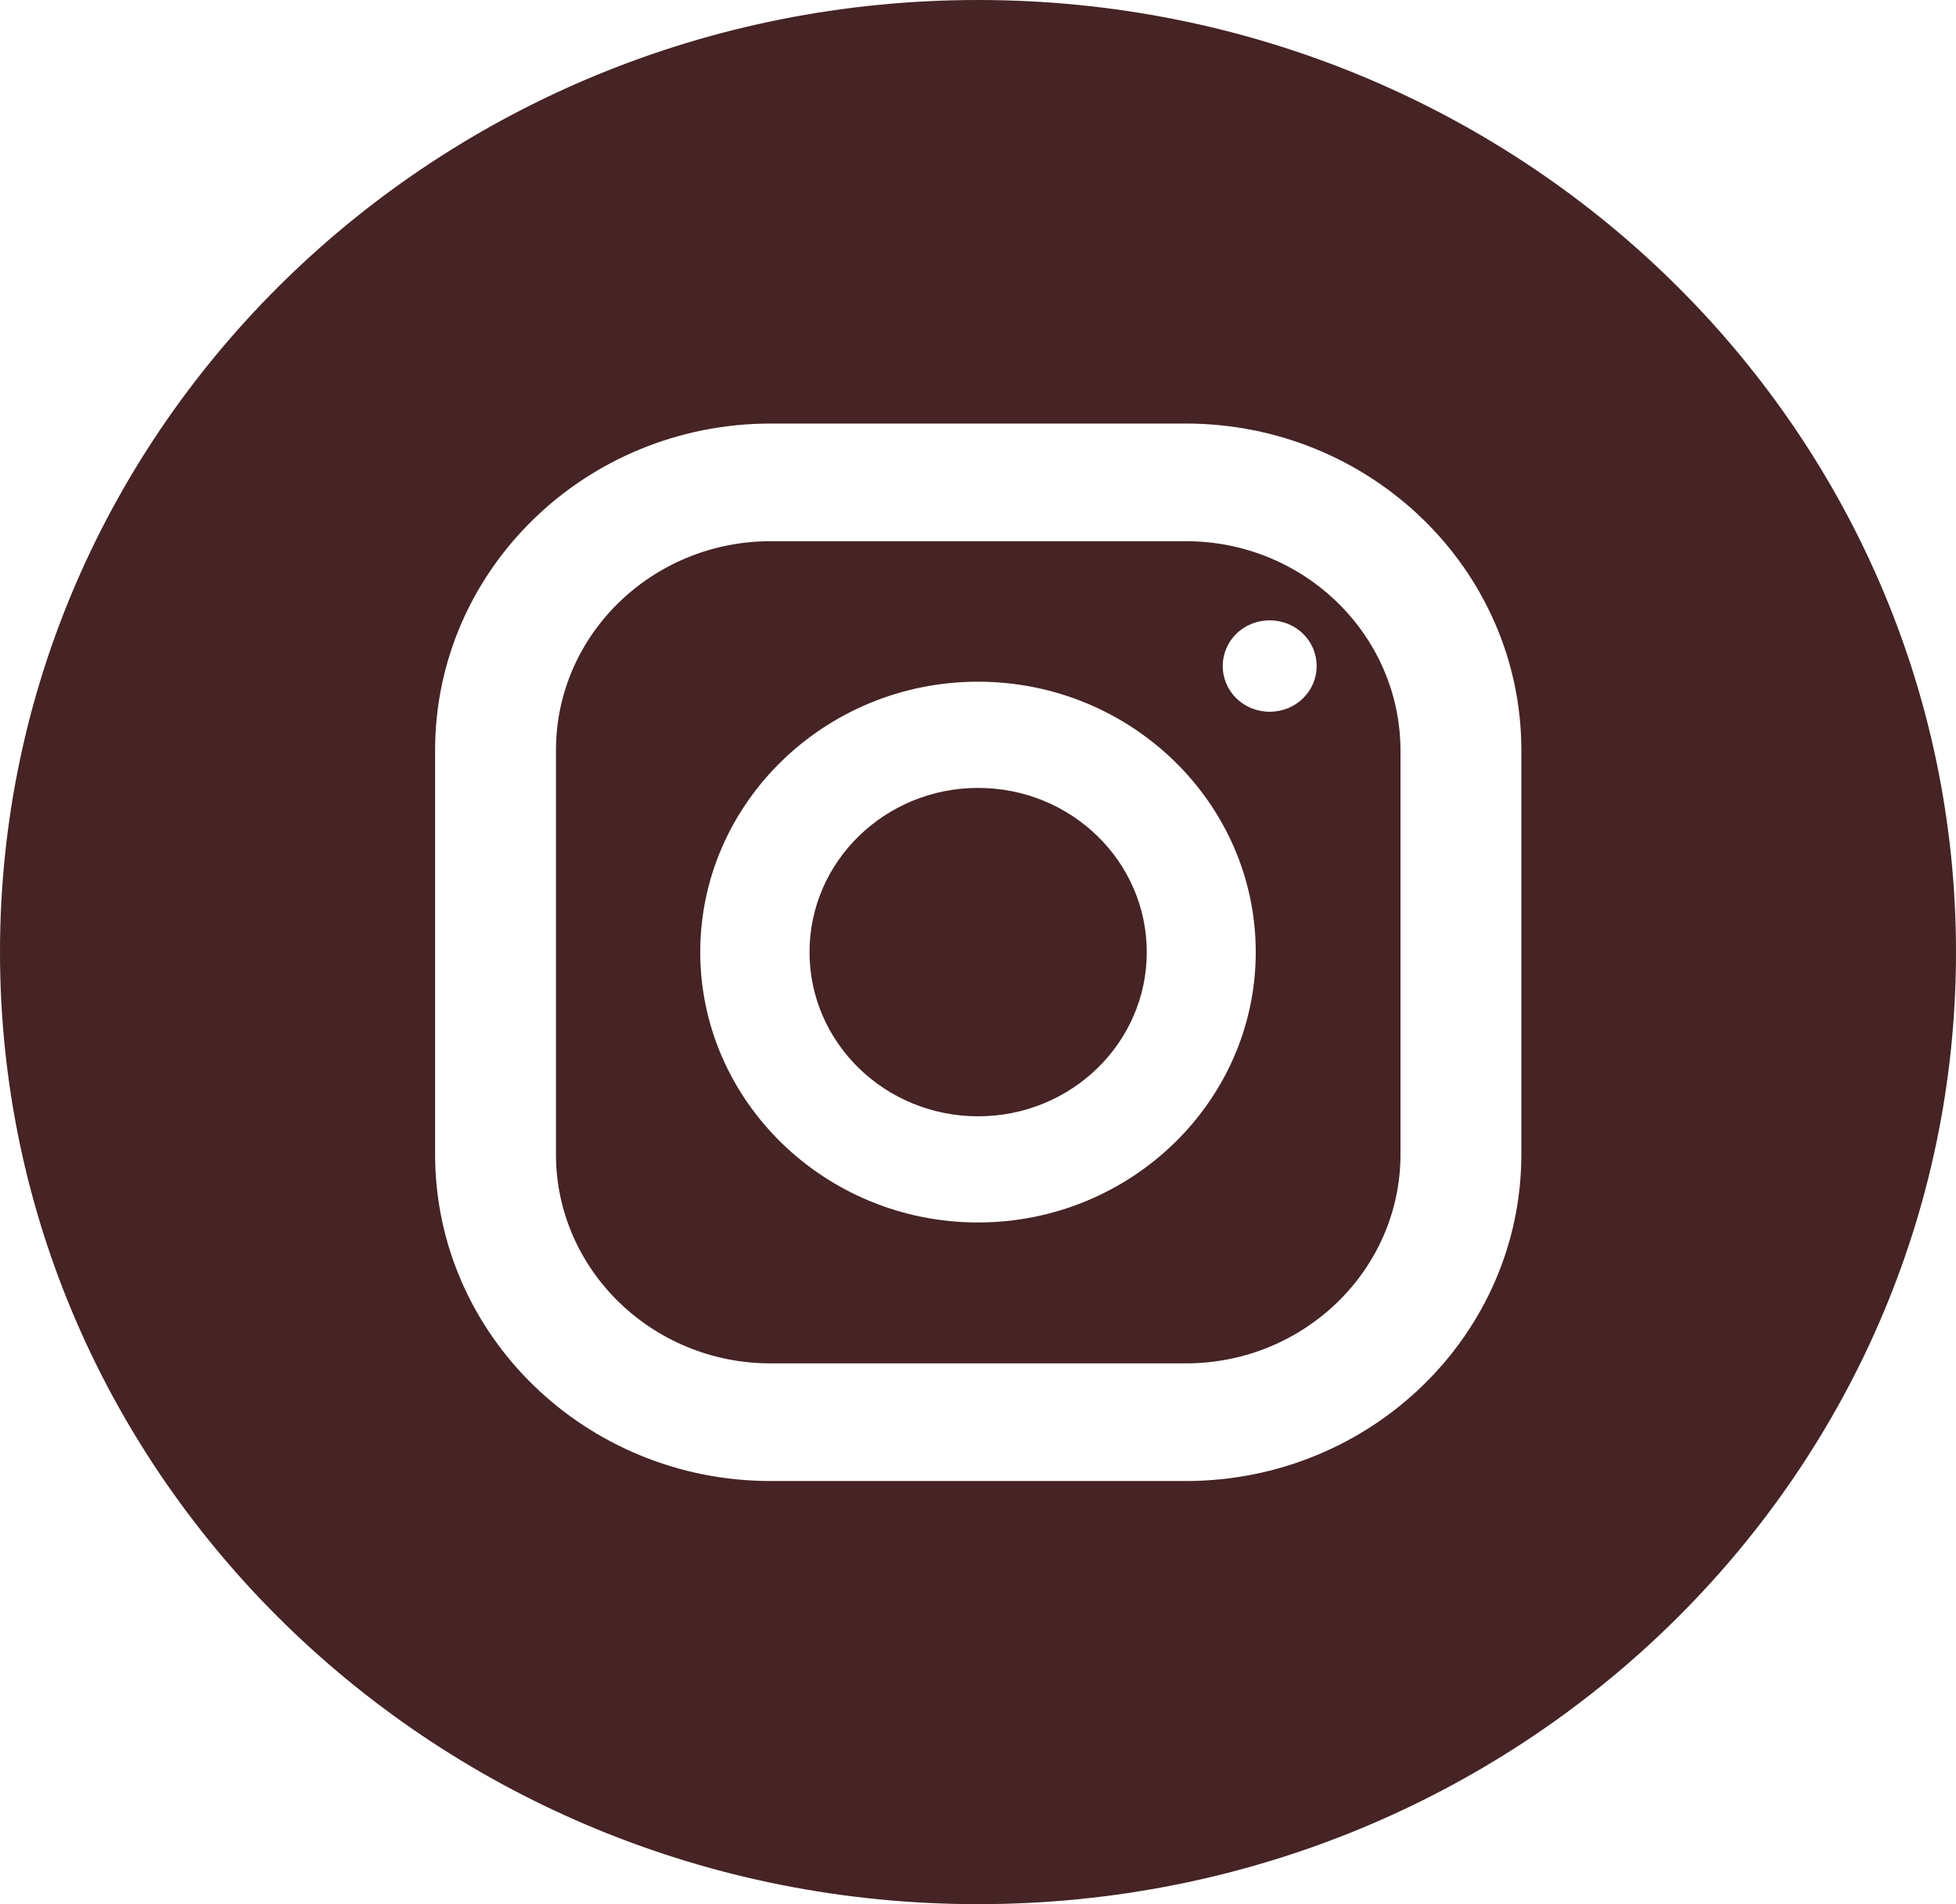 <svg width="38" height="37" viewBox="0 0 38 37" fill="none" xmlns="http://www.w3.org/2000/svg">
<g clip-path="url(#clip0_617_562)">
<path d="M23.037 10.516H14.972C12.675 10.516 10.801 12.333 10.801 14.578V22.43C10.801 24.667 12.667 26.492 14.972 26.492H23.037C25.334 26.492 27.208 24.675 27.208 22.43V14.578C27.2 12.333 25.334 10.516 23.037 10.516ZM19 23.754C16.028 23.754 13.604 21.394 13.604 18.5C13.604 15.606 16.028 13.246 19 13.246C21.973 13.246 24.396 15.606 24.396 18.5C24.396 21.394 21.973 23.754 19 23.754ZM24.667 13.83C24.16 13.83 23.755 13.435 23.755 12.942C23.755 12.448 24.16 12.054 24.667 12.054C25.173 12.054 25.579 12.448 25.579 12.942C25.579 13.435 25.173 13.83 24.667 13.83Z" fill="#462324"/>
<path d="M19.003 21.691C20.812 21.691 22.279 20.263 22.279 18.501C22.279 16.739 20.812 15.31 19.003 15.31C17.194 15.31 15.727 16.739 15.727 18.501C15.727 20.263 17.194 21.691 19.003 21.691Z" fill="#462324"/>
<path d="M19 0C8.504 0 0 8.28 0 18.5C0 28.72 8.504 37 19 37C29.496 37 38 28.72 38 18.5C38 8.28 29.496 0 19 0ZM29.556 22.43C29.556 25.933 26.634 28.778 23.036 28.778H14.972C11.375 28.778 8.453 25.933 8.453 22.43V14.578C8.453 11.075 11.375 8.23 14.972 8.23H23.036C26.634 8.23 29.556 11.075 29.556 14.578V22.43Z" fill="#462324"/>
</g>
<defs>
<clipPath id="clip0_617_562">
<rect width="38" height="37" fill="white"/>
</clipPath>
</defs>
</svg>
